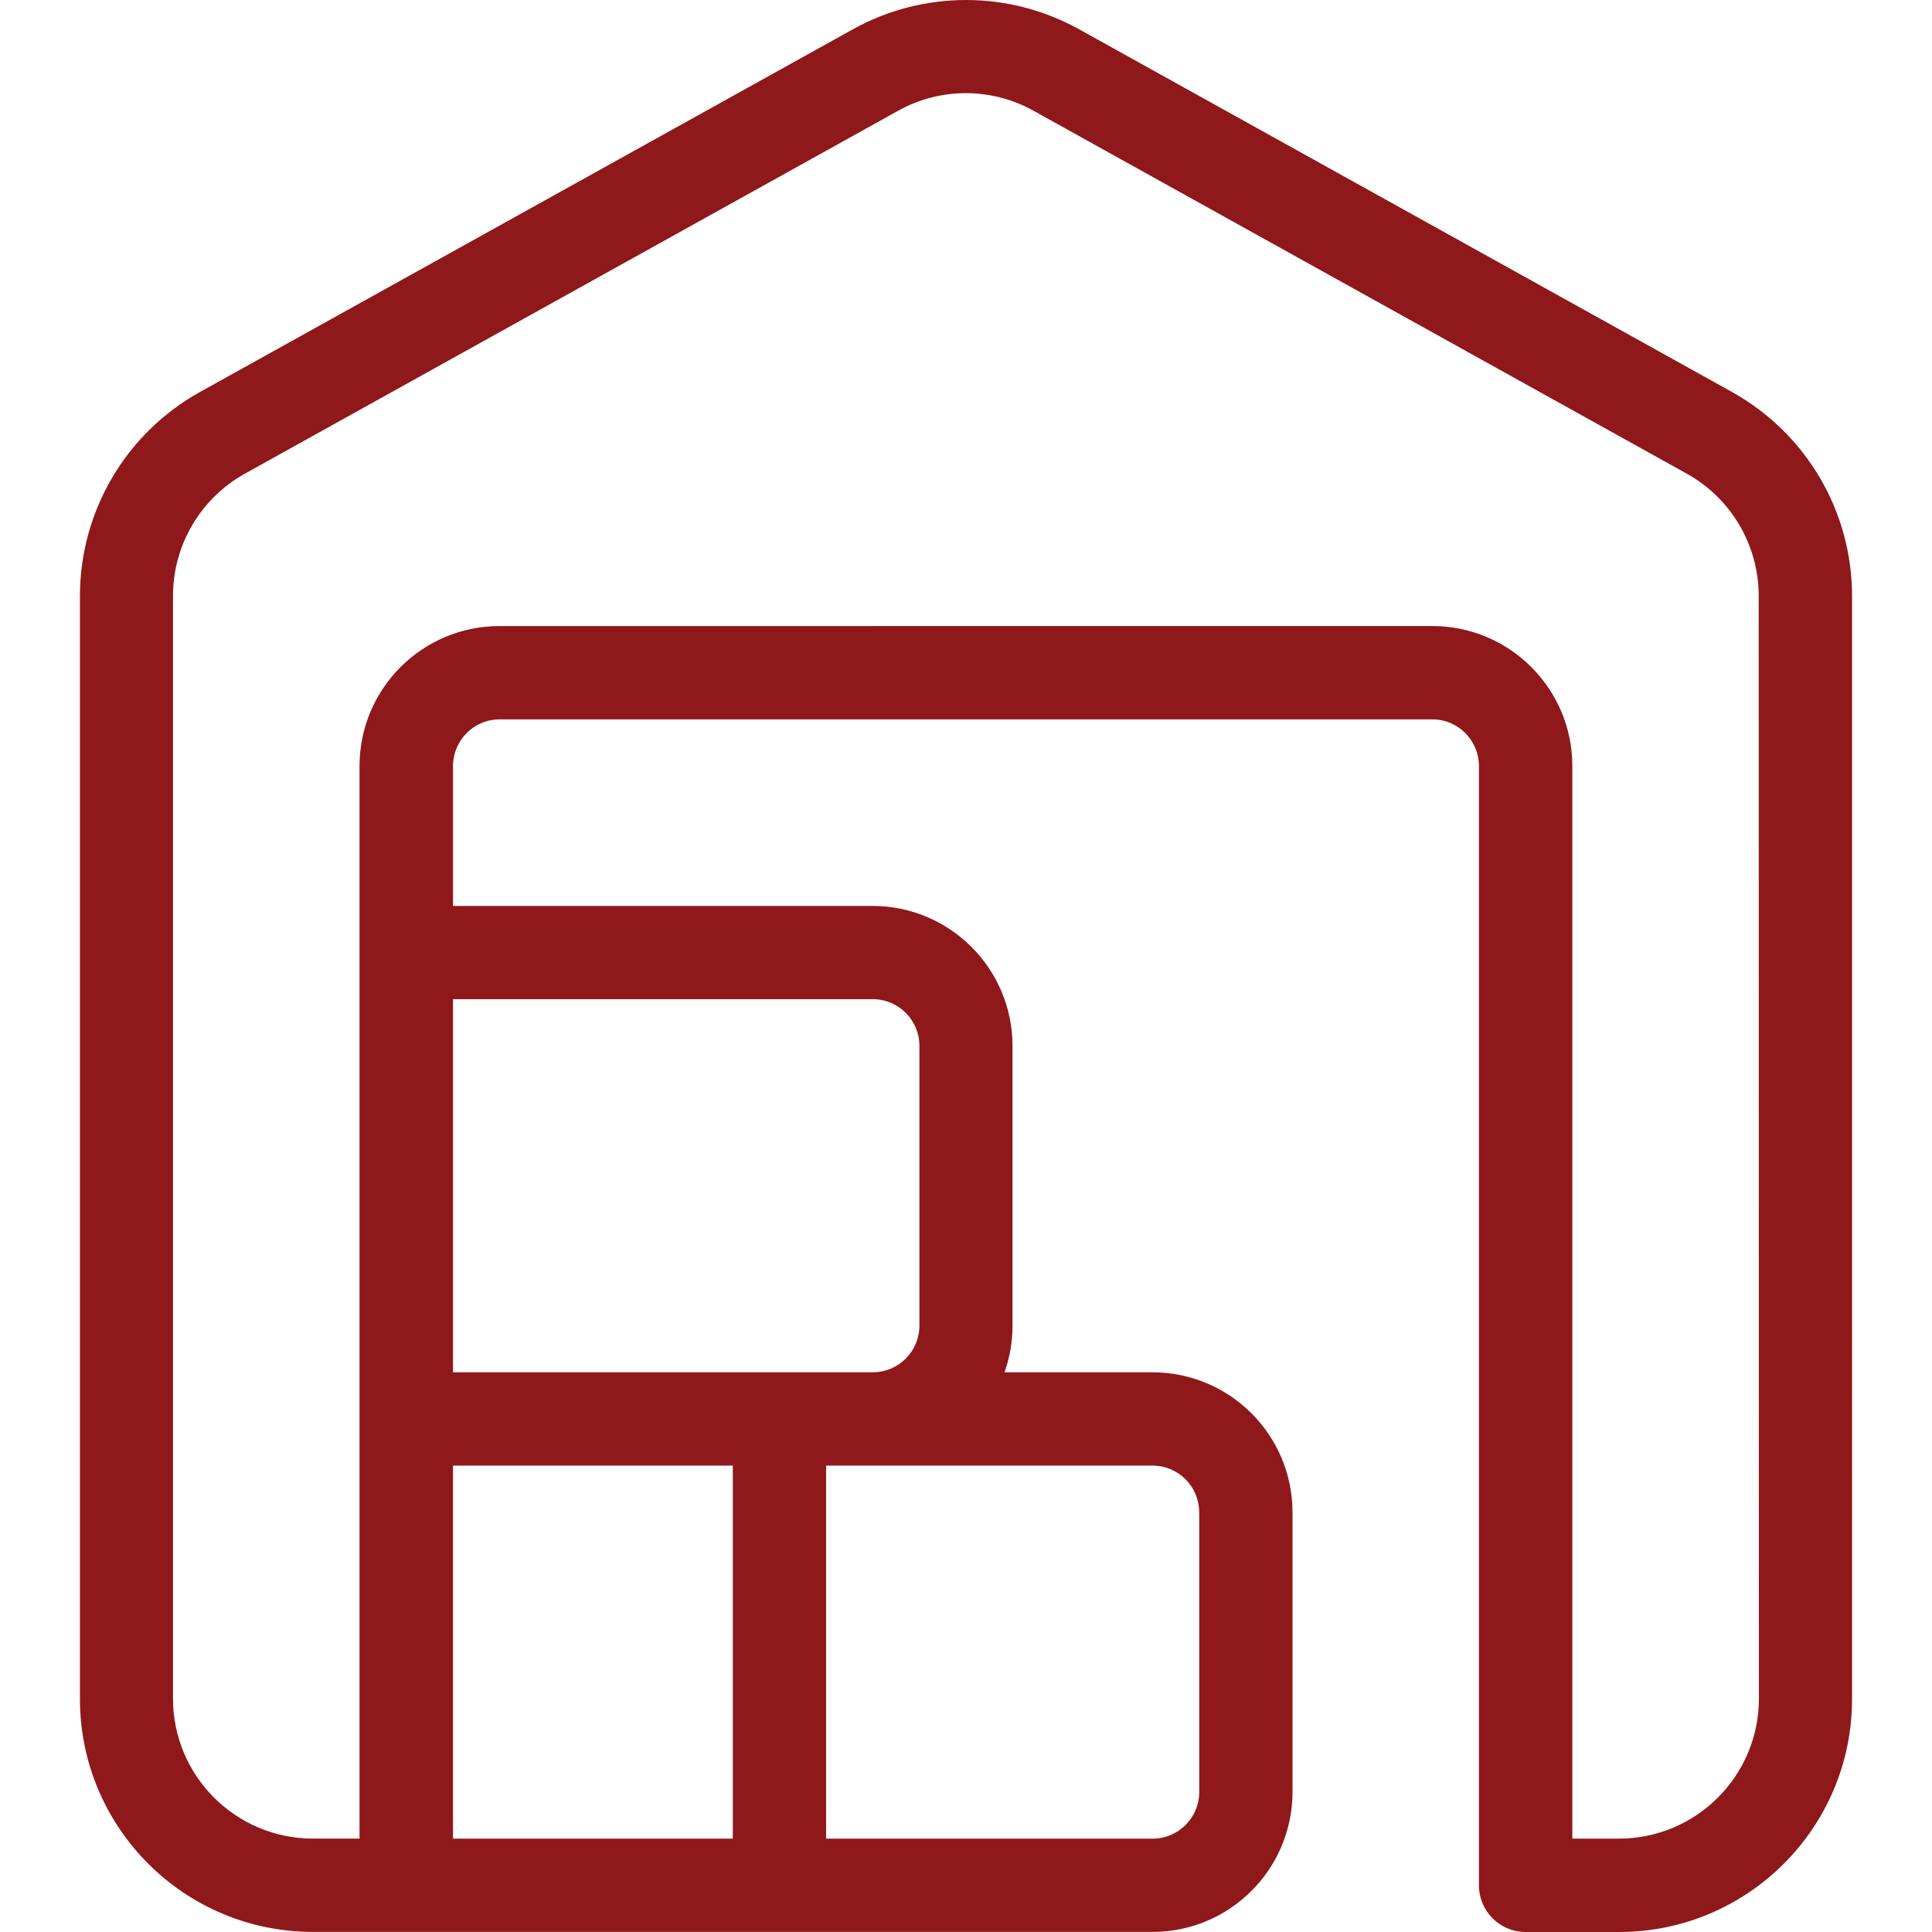 <?xml version="1.0" encoding="UTF-8"?>
<svg xmlns="http://www.w3.org/2000/svg" id="Ebene_1" version="1.1" viewBox="0 0 100 100">
  <g id="lagerung">
    <path id="Pfad_254" d="M89.658,20.294L55.862,1.519c-3.646-2.025-8.078-2.025-11.724,0L10.342,20.294c-3.829,2.131-6.203,6.169-6.204,10.551v57.081c-.004,6.662,5.393,12.066,12.055,12.07h43.466c3.997-.005,7.236-3.244,7.241-7.241v-14.484c-.005-3.997-3.244-7.236-7.241-7.241h-7.665c.275-.775.415-1.592.414-2.414v-14.484c-.005-3.997-3.244-7.236-7.241-7.241h-21.719v-7.243c.002-1.333,1.082-2.413,2.414-2.414h48.274c1.333.002,2.413,1.082,2.414,2.414v57.938c0,1.333,1.081,2.414,2.414,2.414h4.828c6.662.004,12.066-5.393,12.07-12.055V30.845c-.001-4.383-2.378-8.421-6.208-10.551h.004ZM37.931,95.169h-14.484v-19.311h14.484v19.311ZM62.073,78.271v14.484c-.002,1.333-1.082,2.413-2.414,2.414h-16.901v-19.311h16.898c1.332.002,2.412,1.081,2.414,2.413h.003ZM45.175,51.717c1.333.002,2.413,1.082,2.414,2.414v14.484c-.002,1.333-1.082,2.413-2.414,2.414h-21.728v-19.312h21.728ZM91.041,87.926c-.005,3.998-3.245,7.237-7.243,7.241h-2.414v-55.52c-.004-4.001-3.248-7.242-7.248-7.243H25.852c-3.998.004-7.238,3.243-7.243,7.241v55.521h-2.414c-3.997-.005-7.236-3.244-7.241-7.241V30.845c0-2.629,1.426-5.052,3.724-6.33L46.474,5.74c2.185-1.224,4.849-1.224,7.034,0l33.796,18.775c2.299,1.278,3.724,3.7,3.726,6.33l.011,57.081Z" fill="#8f181b"></path>
  </g>
</svg>
